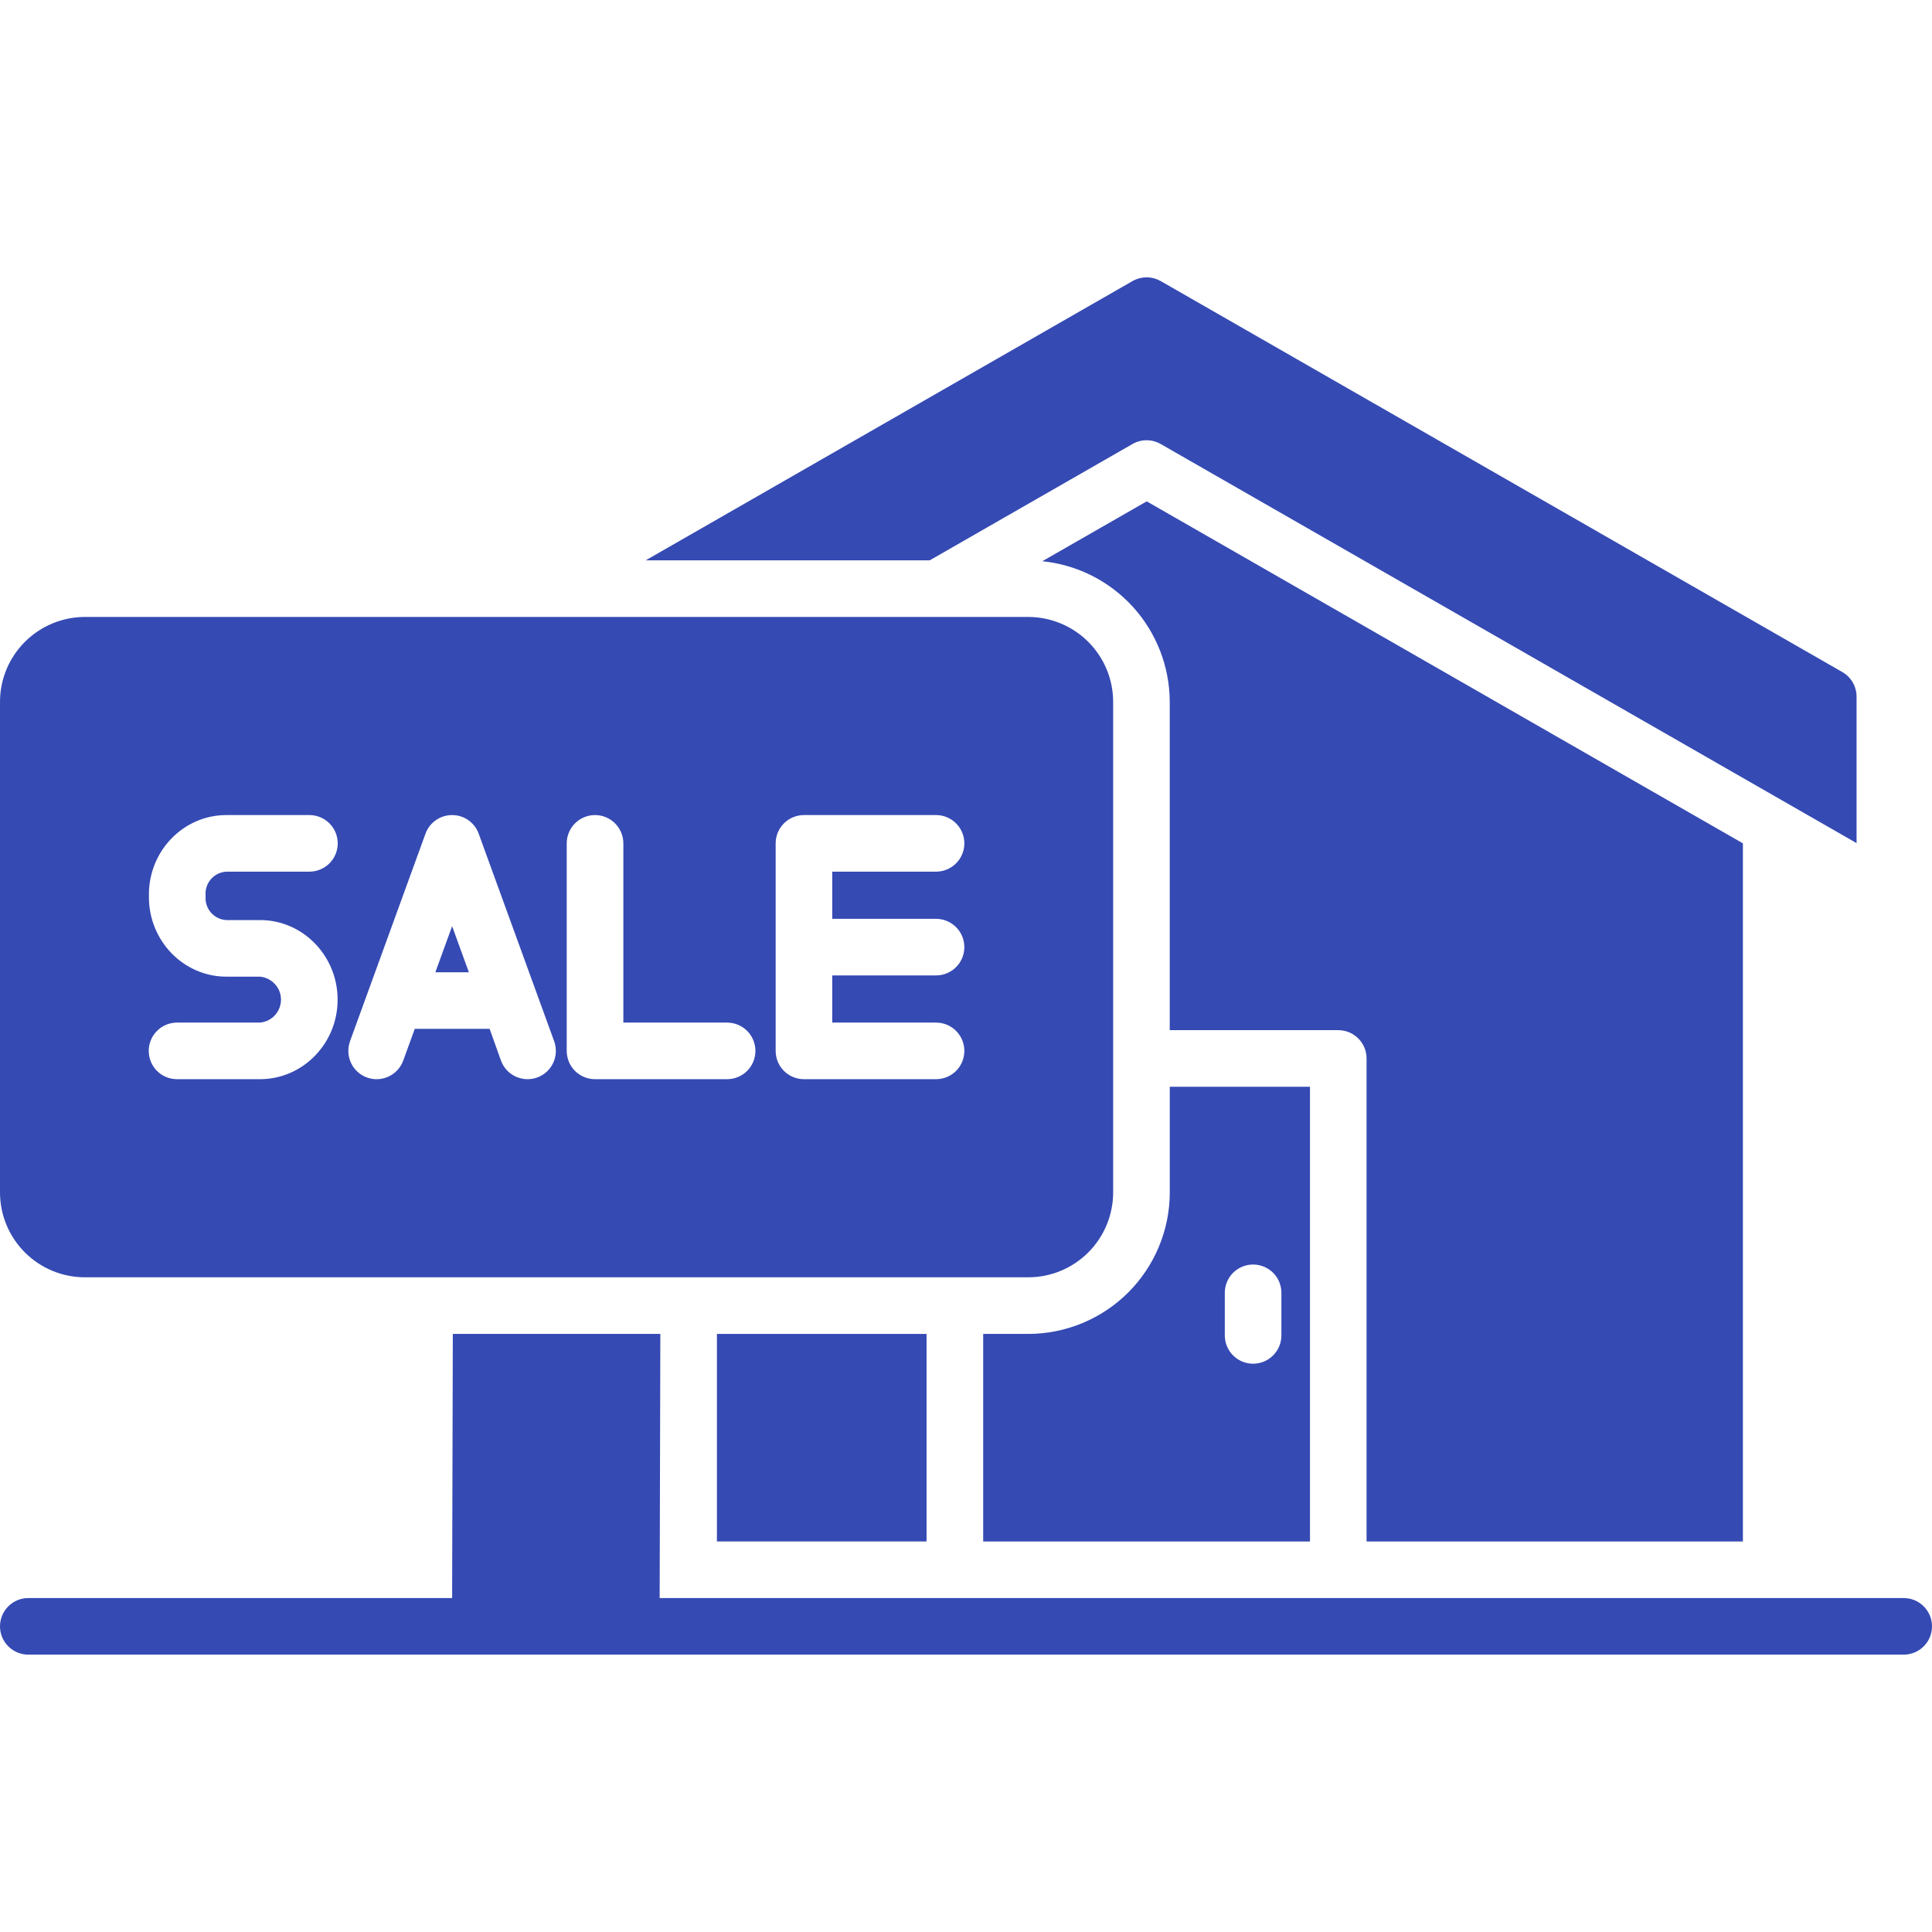 <svg width="48" height="48" viewBox="0 0 48 48" fill="none" xmlns="http://www.w3.org/2000/svg">
<g clip-path="url(#clip0_2823_2631)">
<path d="M28.137 11.031C28.243 10.97 28.364 10.938 28.487 10.938C28.61 10.938 28.73 10.97 28.837 11.031L46.126 20.947V17.307C46.125 17.183 46.093 17.062 46.031 16.955C45.969 16.847 45.879 16.759 45.772 16.697L28.837 6.983C28.73 6.923 28.61 6.891 28.487 6.891C28.364 6.891 28.243 6.923 28.137 6.983L16.043 13.921H23.099L28.137 11.031Z" fill="#354AB3"/>
<path d="M11.233 23.011L10.816 24.156H11.649L11.233 23.011Z" fill="#354AB3"/>
<path d="M2.109 31.734H25.547C26.106 31.734 26.642 31.512 27.038 31.116C27.433 30.721 27.656 30.184 27.656 29.625V17.438C27.656 16.878 27.433 16.342 27.038 15.947C26.642 15.551 26.106 15.329 25.547 15.328H2.109C1.55 15.329 1.014 15.551 0.618 15.947C0.223 16.342 0 16.878 0 17.438L0 29.625C0 30.184 0.223 30.721 0.618 31.116C1.014 31.512 1.55 31.734 2.109 31.734ZM19.271 20.953C19.271 20.767 19.345 20.588 19.477 20.456C19.609 20.324 19.788 20.25 19.974 20.25H23.256C23.442 20.25 23.621 20.324 23.753 20.456C23.885 20.588 23.959 20.767 23.959 20.953C23.959 21.14 23.885 21.318 23.753 21.45C23.621 21.582 23.442 21.656 23.256 21.656H20.677V22.828H23.256C23.442 22.828 23.621 22.902 23.753 23.034C23.885 23.166 23.959 23.345 23.959 23.531C23.959 23.718 23.885 23.897 23.753 24.028C23.621 24.16 23.442 24.234 23.256 24.234H20.677V25.406H23.256C23.442 25.406 23.621 25.48 23.753 25.612C23.885 25.744 23.959 25.923 23.959 26.109C23.959 26.296 23.885 26.475 23.753 26.607C23.621 26.738 23.442 26.812 23.256 26.812H19.974C19.788 26.812 19.609 26.738 19.477 26.607C19.345 26.475 19.271 26.296 19.271 26.109V20.953ZM14.08 20.953C14.08 20.767 14.154 20.588 14.286 20.456C14.418 20.324 14.597 20.25 14.783 20.25C14.97 20.25 15.149 20.324 15.281 20.456C15.412 20.588 15.487 20.767 15.487 20.953V25.406H18.065C18.251 25.406 18.43 25.48 18.562 25.612C18.694 25.744 18.768 25.923 18.768 26.109C18.768 26.296 18.694 26.475 18.562 26.607C18.43 26.738 18.251 26.812 18.065 26.812H14.783C14.597 26.812 14.418 26.738 14.286 26.607C14.154 26.475 14.08 26.296 14.08 26.109V20.953ZM8.696 25.869L10.571 20.713C10.62 20.577 10.71 20.46 10.829 20.377C10.947 20.294 11.088 20.25 11.232 20.25C11.377 20.25 11.518 20.294 11.636 20.377C11.754 20.46 11.844 20.577 11.893 20.713L13.768 25.869C13.832 26.045 13.823 26.238 13.744 26.407C13.665 26.576 13.523 26.707 13.347 26.77C13.172 26.834 12.979 26.825 12.809 26.746C12.641 26.668 12.51 26.525 12.446 26.349L12.165 25.562H10.305L10.018 26.349C9.987 26.436 9.938 26.516 9.876 26.584C9.814 26.652 9.738 26.707 9.655 26.746C9.571 26.785 9.481 26.808 9.388 26.812C9.296 26.816 9.204 26.802 9.117 26.77C9.03 26.739 8.951 26.691 8.883 26.628C8.814 26.566 8.759 26.491 8.72 26.407C8.681 26.323 8.659 26.233 8.655 26.141C8.651 26.048 8.665 25.956 8.696 25.869ZM6.46 24.265H5.625C4.564 24.265 3.7 23.379 3.7 22.289V22.226C3.697 21.137 4.561 20.25 5.625 20.25H7.688C7.874 20.25 8.053 20.324 8.185 20.456C8.317 20.588 8.391 20.767 8.391 20.953C8.391 21.14 8.317 21.318 8.185 21.45C8.053 21.582 7.874 21.656 7.688 21.656H5.625C5.481 21.663 5.345 21.728 5.248 21.834C5.151 21.941 5.1 22.082 5.107 22.226V22.289C5.1 22.433 5.151 22.574 5.248 22.681C5.345 22.788 5.481 22.852 5.625 22.859H6.463C7.524 22.859 8.388 23.746 8.388 24.836C8.388 25.927 7.522 26.812 6.46 26.812H4.398C4.211 26.812 4.032 26.738 3.901 26.607C3.769 26.475 3.695 26.296 3.695 26.109C3.695 25.923 3.769 25.744 3.901 25.612C4.032 25.48 4.211 25.406 4.398 25.406H6.46C6.603 25.393 6.735 25.328 6.831 25.222C6.928 25.116 6.981 24.979 6.981 24.836C6.981 24.693 6.928 24.555 6.831 24.45C6.735 24.344 6.603 24.278 6.46 24.265Z" fill="#354AB3"/>
<path d="M47.297 39.703H16.389L16.406 33.141H11.25L11.233 39.703H0.703C0.517 39.703 0.338 39.777 0.206 39.909C0.074 40.041 0 40.22 0 40.406C0 40.593 0.074 40.772 0.206 40.903C0.338 41.035 0.517 41.109 0.703 41.109H47.297C47.483 41.109 47.662 41.035 47.794 40.903C47.926 40.772 48 40.593 48 40.406C48 40.22 47.926 40.041 47.794 39.909C47.662 39.777 47.483 39.703 47.297 39.703Z" fill="#354AB3"/>
<path d="M17.812 33.141H23.02V38.297H17.812V33.141Z" fill="#354AB3"/>
<path d="M43.302 38.297V20.953L28.49 12.456L25.896 13.943C26.763 14.031 27.566 14.437 28.151 15.082C28.735 15.728 29.06 16.567 29.062 17.438V25.594H33.249C33.436 25.594 33.615 25.668 33.746 25.8C33.878 25.932 33.952 26.11 33.952 26.297V38.297H43.302Z" fill="#354AB3"/>
<path d="M29.063 29.625C29.062 30.557 28.691 31.451 28.032 32.11C27.373 32.769 26.479 33.14 25.547 33.141H24.427V38.297H32.546V27H29.063V29.625ZM30.43 32.12C30.43 31.933 30.504 31.754 30.636 31.622C30.767 31.491 30.946 31.417 31.133 31.417C31.319 31.417 31.498 31.491 31.63 31.622C31.762 31.754 31.836 31.933 31.836 32.12V33.178C31.836 33.365 31.762 33.543 31.63 33.675C31.498 33.807 31.319 33.881 31.133 33.881C30.946 33.881 30.767 33.807 30.636 33.675C30.504 33.543 30.43 33.365 30.43 33.178V32.12Z" fill="#354AB3"/>
</g>
<defs>
<clipPath id="clip0_2823_2631">
<rect width="48" height="48" fill="white"/>
</clipPath>
</defs>
</svg>
